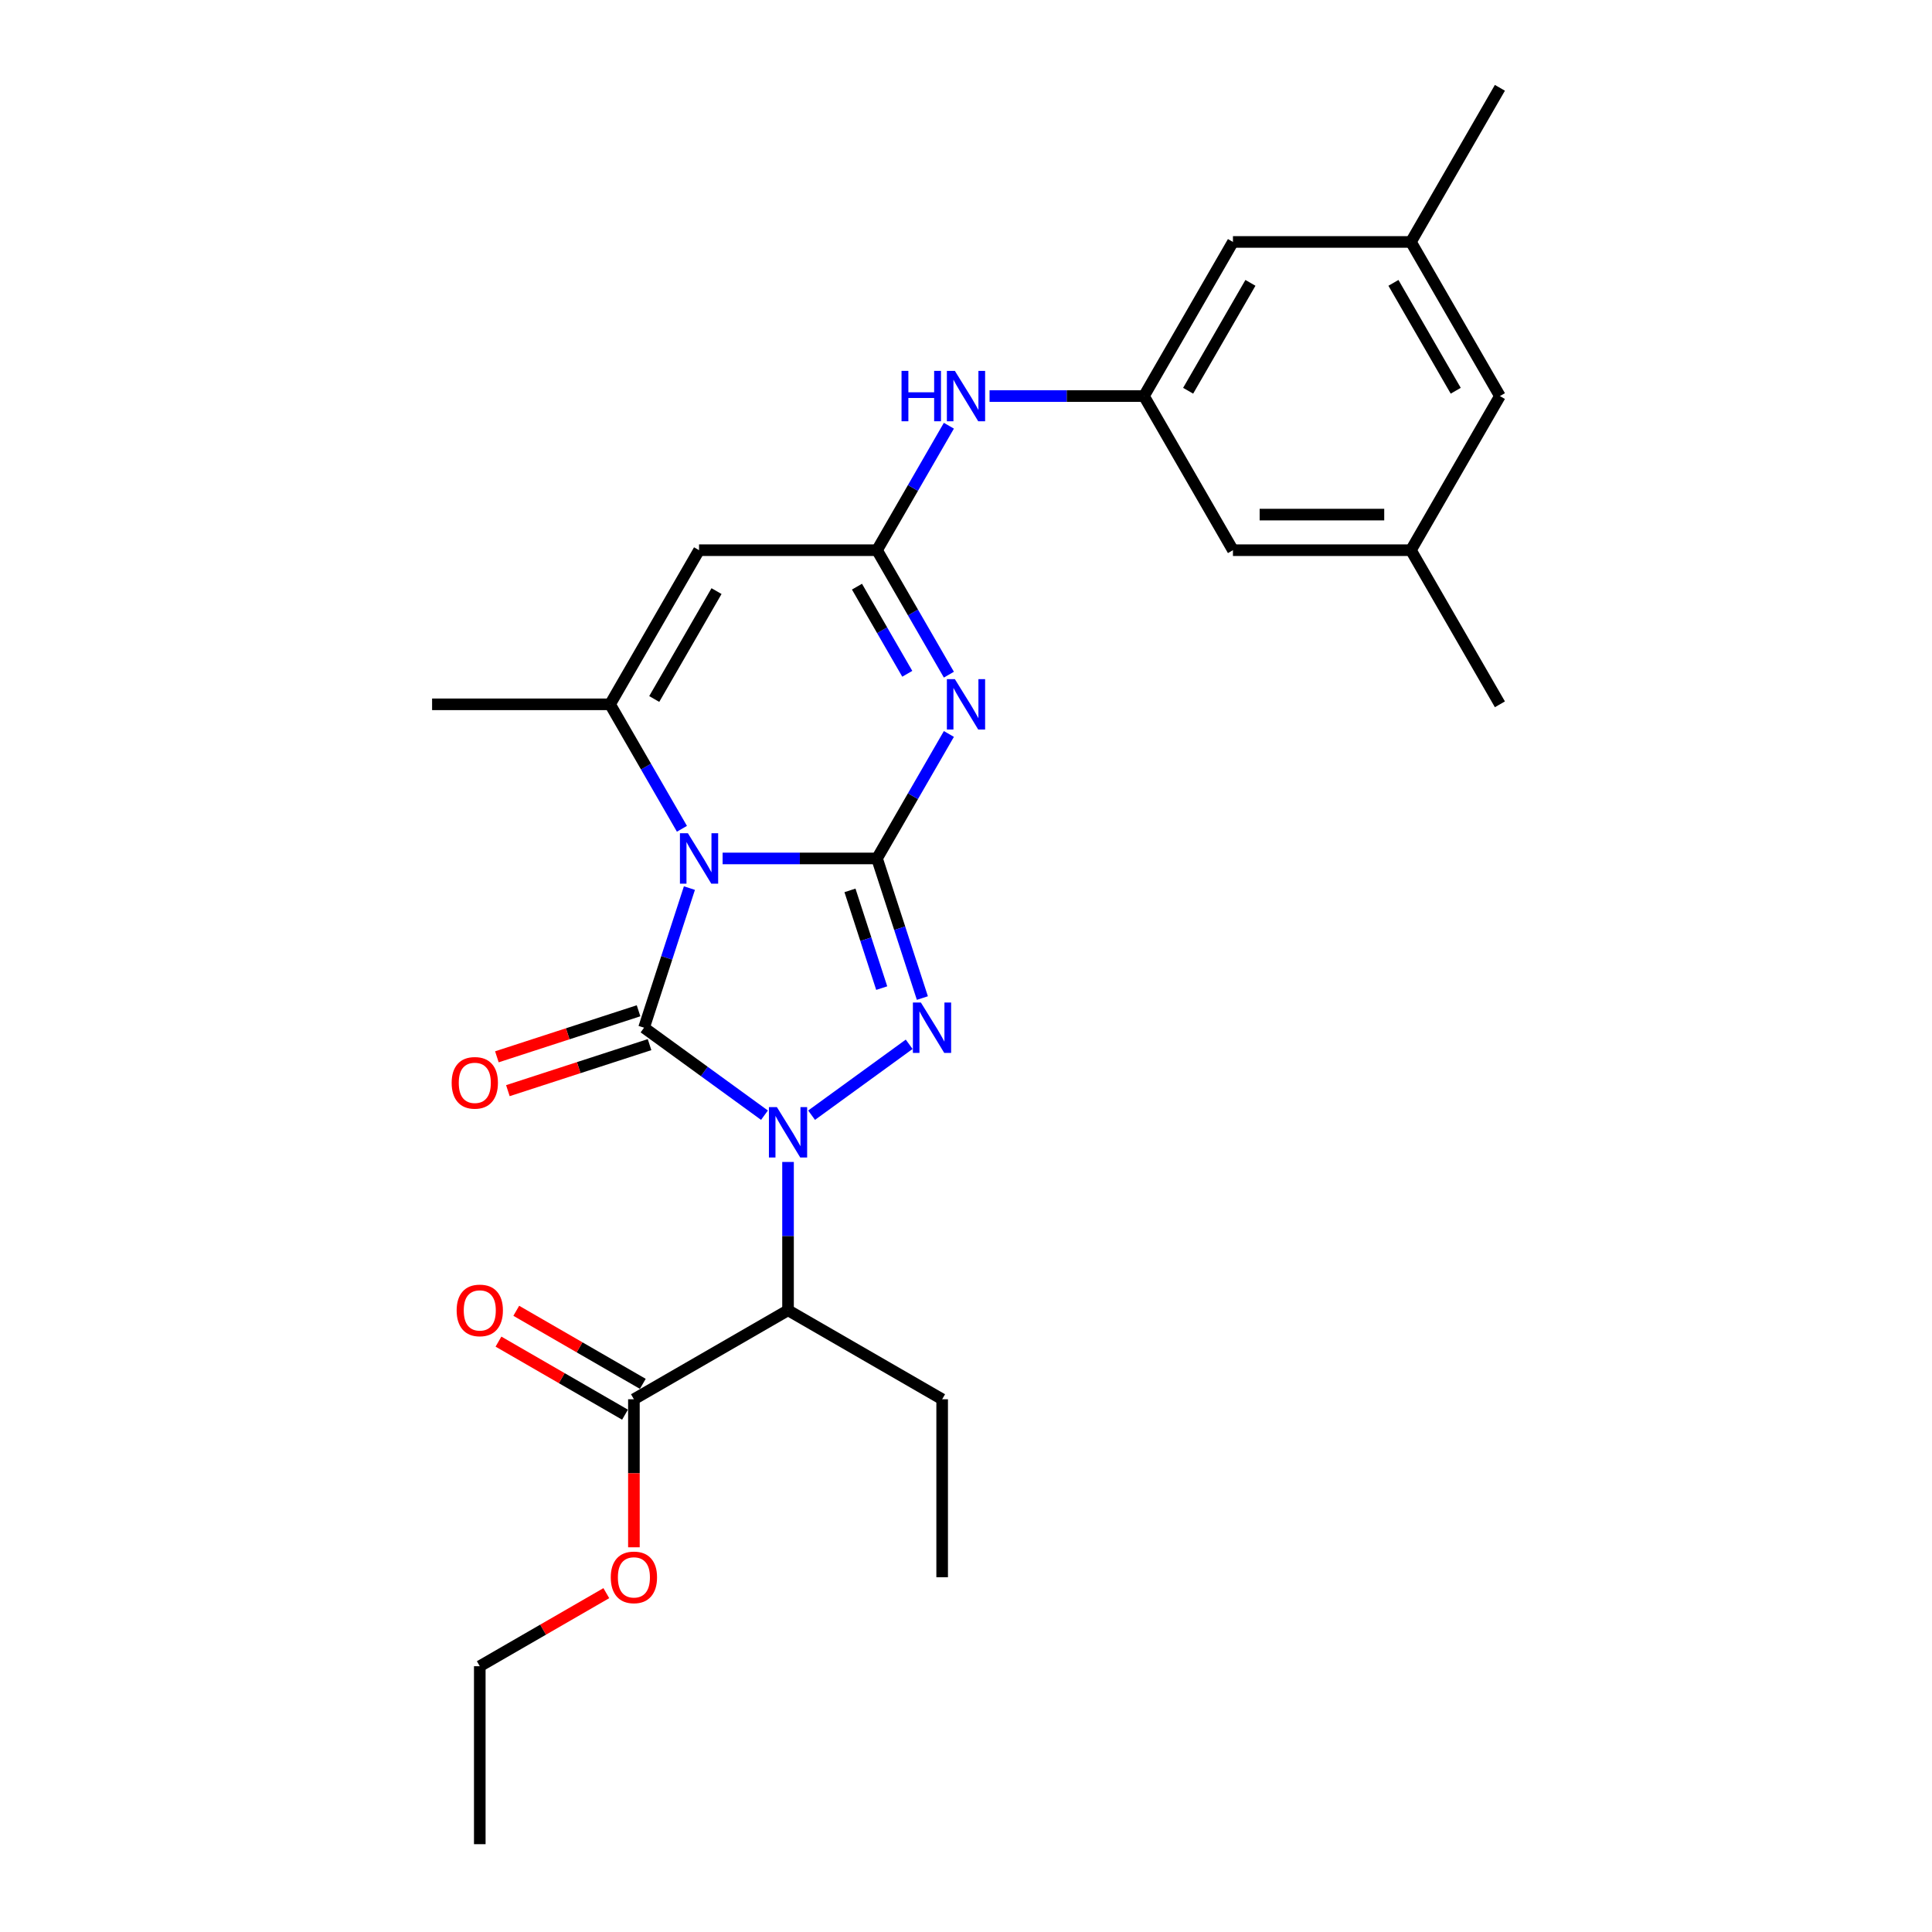 <?xml version='1.0' encoding='iso-8859-1'?>
<svg version='1.1' baseProfile='full'
              xmlns='http://www.w3.org/2000/svg'
                      xmlns:rdkit='http://www.rdkit.org/xml'
                      xmlns:xlink='http://www.w3.org/1999/xlink'
                  xml:space='preserve'
width='1000px' height='1000px' viewBox='0 0 1000 1000'>
<!-- END OF HEADER -->
<rect style='opacity:1.0;fill:#FFFFFF;stroke:none' width='1000' height='1000' x='0' y='0'> </rect>
<path class='bond-0' d='M 374.022,444.329 L 413.982,444.329' style='fill:none;fill-rule:evenodd;stroke:#0000FF;stroke-width:6px;stroke-linecap:butt;stroke-linejoin:miter;stroke-opacity:1' />
<path class='bond-0' d='M 413.982,444.329 L 453.942,444.329' style='fill:none;fill-rule:evenodd;stroke:#000000;stroke-width:6px;stroke-linecap:butt;stroke-linejoin:miter;stroke-opacity:1' />
<path class='bond-2' d='M 356.839,459.675 L 345.1,495.806' style='fill:none;fill-rule:evenodd;stroke:#0000FF;stroke-width:6px;stroke-linecap:butt;stroke-linejoin:miter;stroke-opacity:1' />
<path class='bond-2' d='M 345.1,495.806 L 333.36,531.937' style='fill:none;fill-rule:evenodd;stroke:#000000;stroke-width:6px;stroke-linecap:butt;stroke-linejoin:miter;stroke-opacity:1' />
<path class='bond-5' d='M 352.966,428.982 L 334.367,396.768' style='fill:none;fill-rule:evenodd;stroke:#0000FF;stroke-width:6px;stroke-linecap:butt;stroke-linejoin:miter;stroke-opacity:1' />
<path class='bond-5' d='M 334.367,396.768 L 315.768,364.554' style='fill:none;fill-rule:evenodd;stroke:#000000;stroke-width:6px;stroke-linecap:butt;stroke-linejoin:miter;stroke-opacity:1' />
<path class='bond-3' d='M 453.942,444.329 L 465.681,480.459' style='fill:none;fill-rule:evenodd;stroke:#000000;stroke-width:6px;stroke-linecap:butt;stroke-linejoin:miter;stroke-opacity:1' />
<path class='bond-3' d='M 465.681,480.459 L 477.421,516.59' style='fill:none;fill-rule:evenodd;stroke:#0000FF;stroke-width:6px;stroke-linecap:butt;stroke-linejoin:miter;stroke-opacity:1' />
<path class='bond-3' d='M 439.942,460.861 L 448.16,486.153' style='fill:none;fill-rule:evenodd;stroke:#000000;stroke-width:6px;stroke-linecap:butt;stroke-linejoin:miter;stroke-opacity:1' />
<path class='bond-3' d='M 448.16,486.153 L 456.378,511.444' style='fill:none;fill-rule:evenodd;stroke:#0000FF;stroke-width:6px;stroke-linecap:butt;stroke-linejoin:miter;stroke-opacity:1' />
<path class='bond-4' d='M 453.942,444.329 L 472.541,412.115' style='fill:none;fill-rule:evenodd;stroke:#000000;stroke-width:6px;stroke-linecap:butt;stroke-linejoin:miter;stroke-opacity:1' />
<path class='bond-4' d='M 472.541,412.115 L 491.14,379.901' style='fill:none;fill-rule:evenodd;stroke:#0000FF;stroke-width:6px;stroke-linecap:butt;stroke-linejoin:miter;stroke-opacity:1' />
<path class='bond-1' d='M 395.688,577.22 L 364.524,554.578' style='fill:none;fill-rule:evenodd;stroke:#0000FF;stroke-width:6px;stroke-linecap:butt;stroke-linejoin:miter;stroke-opacity:1' />
<path class='bond-1' d='M 364.524,554.578 L 333.36,531.937' style='fill:none;fill-rule:evenodd;stroke:#000000;stroke-width:6px;stroke-linecap:butt;stroke-linejoin:miter;stroke-opacity:1' />
<path class='bond-8' d='M 407.884,601.428 L 407.884,639.812' style='fill:none;fill-rule:evenodd;stroke:#0000FF;stroke-width:6px;stroke-linecap:butt;stroke-linejoin:miter;stroke-opacity:1' />
<path class='bond-8' d='M 407.884,639.812 L 407.884,678.197' style='fill:none;fill-rule:evenodd;stroke:#000000;stroke-width:6px;stroke-linecap:butt;stroke-linejoin:miter;stroke-opacity:1' />
<path class='bond-27' d='M 420.08,577.22 L 470.588,540.524' style='fill:none;fill-rule:evenodd;stroke:#0000FF;stroke-width:6px;stroke-linecap:butt;stroke-linejoin:miter;stroke-opacity:1' />
<path class='bond-11' d='M 330.514,523.176 L 293.849,535.089' style='fill:none;fill-rule:evenodd;stroke:#000000;stroke-width:6px;stroke-linecap:butt;stroke-linejoin:miter;stroke-opacity:1' />
<path class='bond-11' d='M 293.849,535.089 L 257.184,547.002' style='fill:none;fill-rule:evenodd;stroke:#FF0000;stroke-width:6px;stroke-linecap:butt;stroke-linejoin:miter;stroke-opacity:1' />
<path class='bond-11' d='M 336.207,540.697 L 299.542,552.61' style='fill:none;fill-rule:evenodd;stroke:#000000;stroke-width:6px;stroke-linecap:butt;stroke-linejoin:miter;stroke-opacity:1' />
<path class='bond-11' d='M 299.542,552.61 L 262.877,564.524' style='fill:none;fill-rule:evenodd;stroke:#FF0000;stroke-width:6px;stroke-linecap:butt;stroke-linejoin:miter;stroke-opacity:1' />
<path class='bond-28' d='M 491.14,349.208 L 472.541,316.993' style='fill:none;fill-rule:evenodd;stroke:#0000FF;stroke-width:6px;stroke-linecap:butt;stroke-linejoin:miter;stroke-opacity:1' />
<path class='bond-28' d='M 472.541,316.993 L 453.942,284.779' style='fill:none;fill-rule:evenodd;stroke:#000000;stroke-width:6px;stroke-linecap:butt;stroke-linejoin:miter;stroke-opacity:1' />
<path class='bond-28' d='M 469.605,348.755 L 456.586,326.205' style='fill:none;fill-rule:evenodd;stroke:#0000FF;stroke-width:6px;stroke-linecap:butt;stroke-linejoin:miter;stroke-opacity:1' />
<path class='bond-28' d='M 456.586,326.205 L 443.567,303.655' style='fill:none;fill-rule:evenodd;stroke:#000000;stroke-width:6px;stroke-linecap:butt;stroke-linejoin:miter;stroke-opacity:1' />
<path class='bond-7' d='M 315.768,364.554 L 361.826,284.779' style='fill:none;fill-rule:evenodd;stroke:#000000;stroke-width:6px;stroke-linecap:butt;stroke-linejoin:miter;stroke-opacity:1' />
<path class='bond-7' d='M 338.631,361.799 L 370.872,305.957' style='fill:none;fill-rule:evenodd;stroke:#000000;stroke-width:6px;stroke-linecap:butt;stroke-linejoin:miter;stroke-opacity:1' />
<path class='bond-19' d='M 315.768,364.554 L 223.652,364.554' style='fill:none;fill-rule:evenodd;stroke:#000000;stroke-width:6px;stroke-linecap:butt;stroke-linejoin:miter;stroke-opacity:1' />
<path class='bond-6' d='M 453.942,284.779 L 361.826,284.779' style='fill:none;fill-rule:evenodd;stroke:#000000;stroke-width:6px;stroke-linecap:butt;stroke-linejoin:miter;stroke-opacity:1' />
<path class='bond-10' d='M 453.942,284.779 L 472.541,252.565' style='fill:none;fill-rule:evenodd;stroke:#000000;stroke-width:6px;stroke-linecap:butt;stroke-linejoin:miter;stroke-opacity:1' />
<path class='bond-10' d='M 472.541,252.565 L 491.14,220.351' style='fill:none;fill-rule:evenodd;stroke:#0000FF;stroke-width:6px;stroke-linecap:butt;stroke-linejoin:miter;stroke-opacity:1' />
<path class='bond-9' d='M 407.884,678.197 L 328.109,724.255' style='fill:none;fill-rule:evenodd;stroke:#000000;stroke-width:6px;stroke-linecap:butt;stroke-linejoin:miter;stroke-opacity:1' />
<path class='bond-21' d='M 407.884,678.197 L 487.659,724.255' style='fill:none;fill-rule:evenodd;stroke:#000000;stroke-width:6px;stroke-linecap:butt;stroke-linejoin:miter;stroke-opacity:1' />
<path class='bond-13' d='M 332.715,716.278 L 299.966,697.37' style='fill:none;fill-rule:evenodd;stroke:#000000;stroke-width:6px;stroke-linecap:butt;stroke-linejoin:miter;stroke-opacity:1' />
<path class='bond-13' d='M 299.966,697.37 L 267.218,678.463' style='fill:none;fill-rule:evenodd;stroke:#FF0000;stroke-width:6px;stroke-linecap:butt;stroke-linejoin:miter;stroke-opacity:1' />
<path class='bond-13' d='M 323.503,732.233 L 290.755,713.325' style='fill:none;fill-rule:evenodd;stroke:#000000;stroke-width:6px;stroke-linecap:butt;stroke-linejoin:miter;stroke-opacity:1' />
<path class='bond-13' d='M 290.755,713.325 L 258.006,694.418' style='fill:none;fill-rule:evenodd;stroke:#FF0000;stroke-width:6px;stroke-linecap:butt;stroke-linejoin:miter;stroke-opacity:1' />
<path class='bond-20' d='M 328.109,724.255 L 328.109,762.566' style='fill:none;fill-rule:evenodd;stroke:#000000;stroke-width:6px;stroke-linecap:butt;stroke-linejoin:miter;stroke-opacity:1' />
<path class='bond-20' d='M 328.109,762.566 L 328.109,800.877' style='fill:none;fill-rule:evenodd;stroke:#FF0000;stroke-width:6px;stroke-linecap:butt;stroke-linejoin:miter;stroke-opacity:1' />
<path class='bond-12' d='M 512.196,205.004 L 552.156,205.004' style='fill:none;fill-rule:evenodd;stroke:#0000FF;stroke-width:6px;stroke-linecap:butt;stroke-linejoin:miter;stroke-opacity:1' />
<path class='bond-12' d='M 552.156,205.004 L 592.116,205.004' style='fill:none;fill-rule:evenodd;stroke:#000000;stroke-width:6px;stroke-linecap:butt;stroke-linejoin:miter;stroke-opacity:1' />
<path class='bond-16' d='M 592.116,205.004 L 638.174,284.779' style='fill:none;fill-rule:evenodd;stroke:#000000;stroke-width:6px;stroke-linecap:butt;stroke-linejoin:miter;stroke-opacity:1' />
<path class='bond-17' d='M 592.116,205.004 L 638.174,125.229' style='fill:none;fill-rule:evenodd;stroke:#000000;stroke-width:6px;stroke-linecap:butt;stroke-linejoin:miter;stroke-opacity:1' />
<path class='bond-17' d='M 614.98,202.25 L 647.22,146.407' style='fill:none;fill-rule:evenodd;stroke:#000000;stroke-width:6px;stroke-linecap:butt;stroke-linejoin:miter;stroke-opacity:1' />
<path class='bond-14' d='M 730.29,284.779 L 638.174,284.779' style='fill:none;fill-rule:evenodd;stroke:#000000;stroke-width:6px;stroke-linecap:butt;stroke-linejoin:miter;stroke-opacity:1' />
<path class='bond-14' d='M 716.473,266.356 L 651.992,266.356' style='fill:none;fill-rule:evenodd;stroke:#000000;stroke-width:6px;stroke-linecap:butt;stroke-linejoin:miter;stroke-opacity:1' />
<path class='bond-22' d='M 730.29,284.779 L 776.348,364.554' style='fill:none;fill-rule:evenodd;stroke:#000000;stroke-width:6px;stroke-linecap:butt;stroke-linejoin:miter;stroke-opacity:1' />
<path class='bond-29' d='M 730.29,284.779 L 776.348,205.004' style='fill:none;fill-rule:evenodd;stroke:#000000;stroke-width:6px;stroke-linecap:butt;stroke-linejoin:miter;stroke-opacity:1' />
<path class='bond-15' d='M 730.29,125.229 L 638.174,125.229' style='fill:none;fill-rule:evenodd;stroke:#000000;stroke-width:6px;stroke-linecap:butt;stroke-linejoin:miter;stroke-opacity:1' />
<path class='bond-18' d='M 730.29,125.229 L 776.348,205.004' style='fill:none;fill-rule:evenodd;stroke:#000000;stroke-width:6px;stroke-linecap:butt;stroke-linejoin:miter;stroke-opacity:1' />
<path class='bond-18' d='M 721.244,146.407 L 753.485,202.25' style='fill:none;fill-rule:evenodd;stroke:#000000;stroke-width:6px;stroke-linecap:butt;stroke-linejoin:miter;stroke-opacity:1' />
<path class='bond-23' d='M 730.29,125.229 L 776.348,45.455' style='fill:none;fill-rule:evenodd;stroke:#000000;stroke-width:6px;stroke-linecap:butt;stroke-linejoin:miter;stroke-opacity:1' />
<path class='bond-24' d='M 313.831,824.615 L 281.083,843.522' style='fill:none;fill-rule:evenodd;stroke:#FF0000;stroke-width:6px;stroke-linecap:butt;stroke-linejoin:miter;stroke-opacity:1' />
<path class='bond-24' d='M 281.083,843.522 L 248.334,862.429' style='fill:none;fill-rule:evenodd;stroke:#000000;stroke-width:6px;stroke-linecap:butt;stroke-linejoin:miter;stroke-opacity:1' />
<path class='bond-25' d='M 487.659,724.255 L 487.659,816.371' style='fill:none;fill-rule:evenodd;stroke:#000000;stroke-width:6px;stroke-linecap:butt;stroke-linejoin:miter;stroke-opacity:1' />
<path class='bond-26' d='M 248.334,862.429 L 248.334,954.545' style='fill:none;fill-rule:evenodd;stroke:#000000;stroke-width:6px;stroke-linecap:butt;stroke-linejoin:miter;stroke-opacity:1' />
<path  class='atom-0' d='M 356.059 431.285
L 364.608 445.103
Q 365.455 446.466, 366.819 448.935
Q 368.182 451.403, 368.256 451.551
L 368.256 431.285
L 371.719 431.285
L 371.719 457.373
L 368.145 457.373
L 358.97 442.266
Q 357.902 440.497, 356.759 438.47
Q 355.654 436.444, 355.322 435.817
L 355.322 457.373
L 351.933 457.373
L 351.933 431.285
L 356.059 431.285
' fill='#0000FF'/>
<path  class='atom-2' d='M 402.117 573.037
L 410.666 586.855
Q 411.513 588.218, 412.877 590.687
Q 414.24 593.156, 414.314 593.303
L 414.314 573.037
L 417.777 573.037
L 417.777 599.125
L 414.203 599.125
L 405.028 584.018
Q 403.96 582.249, 402.818 580.222
Q 401.712 578.196, 401.381 577.57
L 401.381 599.125
L 397.991 599.125
L 397.991 573.037
L 402.117 573.037
' fill='#0000FF'/>
<path  class='atom-4' d='M 476.641 518.893
L 485.189 532.71
Q 486.037 534.074, 487.4 536.542
Q 488.763 539.011, 488.837 539.158
L 488.837 518.893
L 492.301 518.893
L 492.301 544.98
L 488.727 544.98
L 479.552 529.873
Q 478.483 528.105, 477.341 526.078
Q 476.236 524.051, 475.904 523.425
L 475.904 544.98
L 472.514 544.98
L 472.514 518.893
L 476.641 518.893
' fill='#0000FF'/>
<path  class='atom-5' d='M 494.234 351.51
L 502.782 365.328
Q 503.629 366.691, 504.993 369.16
Q 506.356 371.629, 506.43 371.776
L 506.43 351.51
L 509.893 351.51
L 509.893 377.598
L 506.319 377.598
L 497.144 362.491
Q 496.076 360.722, 494.934 358.695
Q 493.828 356.669, 493.497 356.043
L 493.497 377.598
L 490.107 377.598
L 490.107 351.51
L 494.234 351.51
' fill='#0000FF'/>
<path  class='atom-11' d='M 466.636 191.961
L 470.173 191.961
L 470.173 203.051
L 483.511 203.051
L 483.511 191.961
L 487.048 191.961
L 487.048 218.048
L 483.511 218.048
L 483.511 205.999
L 470.173 205.999
L 470.173 218.048
L 466.636 218.048
L 466.636 191.961
' fill='#0000FF'/>
<path  class='atom-11' d='M 494.234 191.961
L 502.782 205.778
Q 503.629 207.141, 504.993 209.61
Q 506.356 212.079, 506.43 212.226
L 506.43 191.961
L 509.893 191.961
L 509.893 218.048
L 506.319 218.048
L 497.144 202.941
Q 496.076 201.172, 494.934 199.146
Q 493.828 197.119, 493.497 196.493
L 493.497 218.048
L 490.107 218.048
L 490.107 191.961
L 494.234 191.961
' fill='#0000FF'/>
<path  class='atom-12' d='M 233.778 560.476
Q 233.778 554.212, 236.873 550.711
Q 239.968 547.211, 245.753 547.211
Q 251.538 547.211, 254.633 550.711
Q 257.728 554.212, 257.728 560.476
Q 257.728 566.813, 254.596 570.424
Q 251.464 573.998, 245.753 573.998
Q 240.005 573.998, 236.873 570.424
Q 233.778 566.85, 233.778 560.476
M 245.753 571.051
Q 249.732 571.051, 251.869 568.398
Q 254.043 565.708, 254.043 560.476
Q 254.043 555.354, 251.869 552.775
Q 249.732 550.159, 245.753 550.159
Q 241.773 550.159, 239.599 552.738
Q 237.462 555.317, 237.462 560.476
Q 237.462 565.745, 239.599 568.398
Q 241.773 571.051, 245.753 571.051
' fill='#FF0000'/>
<path  class='atom-14' d='M 236.359 678.271
Q 236.359 672.007, 239.454 668.507
Q 242.549 665.006, 248.334 665.006
Q 254.119 665.006, 257.214 668.507
Q 260.309 672.007, 260.309 678.271
Q 260.309 684.608, 257.177 688.219
Q 254.045 691.793, 248.334 691.793
Q 242.586 691.793, 239.454 688.219
Q 236.359 684.645, 236.359 678.271
M 248.334 688.846
Q 252.314 688.846, 254.451 686.193
Q 256.625 683.503, 256.625 678.271
Q 256.625 673.149, 254.451 670.57
Q 252.314 667.954, 248.334 667.954
Q 244.355 667.954, 242.181 670.533
Q 240.044 673.112, 240.044 678.271
Q 240.044 683.54, 242.181 686.193
Q 244.355 688.846, 248.334 688.846
' fill='#FF0000'/>
<path  class='atom-21' d='M 316.134 816.445
Q 316.134 810.181, 319.229 806.681
Q 322.324 803.18, 328.109 803.18
Q 333.894 803.18, 336.989 806.681
Q 340.084 810.181, 340.084 816.445
Q 340.084 822.783, 336.952 826.394
Q 333.82 829.968, 328.109 829.968
Q 322.361 829.968, 319.229 826.394
Q 316.134 822.819, 316.134 816.445
M 328.109 827.02
Q 332.088 827.02, 334.226 824.367
Q 336.399 821.677, 336.399 816.445
Q 336.399 811.323, 334.226 808.744
Q 332.088 806.128, 328.109 806.128
Q 324.13 806.128, 321.956 808.707
Q 319.819 811.286, 319.819 816.445
Q 319.819 821.714, 321.956 824.367
Q 324.13 827.02, 328.109 827.02
' fill='#FF0000'/>
</svg>
